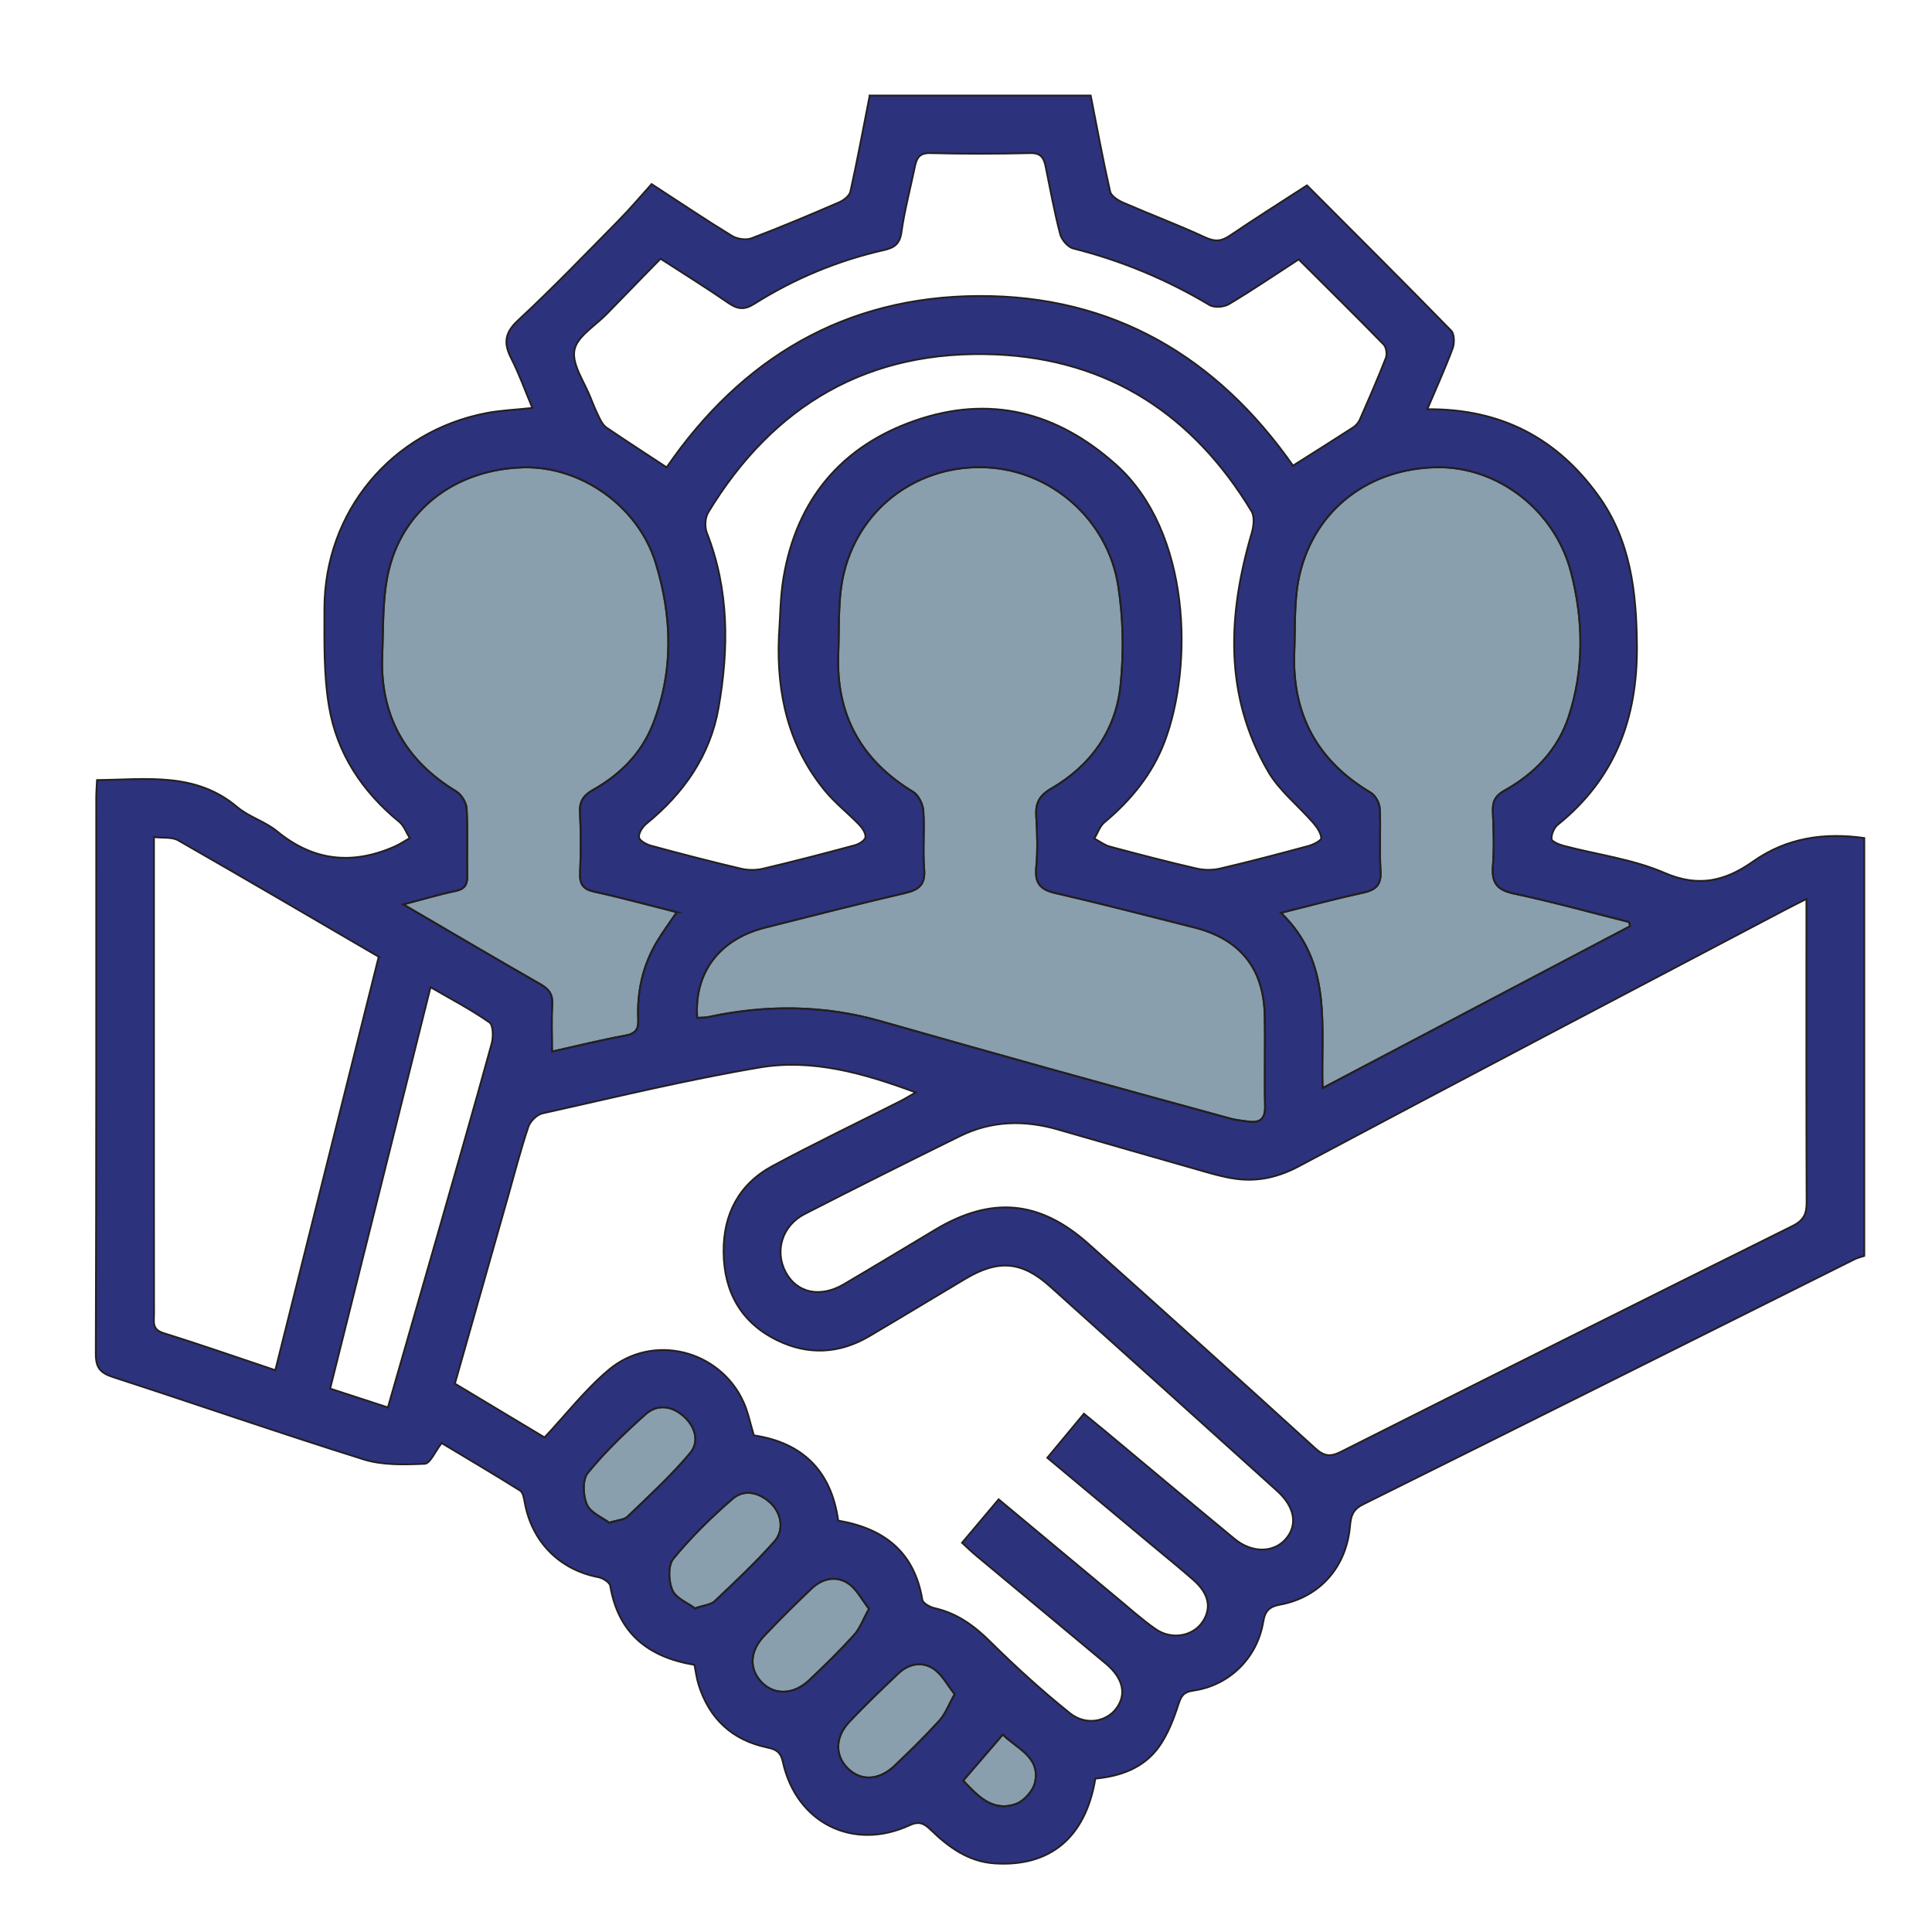 <?xml version="1.0" encoding="UTF-8"?>
<svg id="Layer_1" data-name="Layer 1" xmlns="http://www.w3.org/2000/svg" viewBox="0 0 1080 1080">
  <defs>
    <style>
      .cls-1 {
        fill: rgba(8,53,83,0.476);
      }

      .cls-1, .cls-2 {
        stroke: #231f20;
        stroke-miterlimit: 10;
      }

      .cls-2 {
        fill: #2D327C;
      }
    </style>
  </defs>
  <path class="cls-2" d="M486.16,53.41c41.18,0,82.37,0,123.55,0,3.53,17.9,6.82,35.85,10.85,53.64,.57,2.52,4.4,4.95,7.25,6.2,15.27,6.64,30.89,12.49,45.99,19.49,5.49,2.54,9.1,2.13,13.87-1.12,14-9.52,28.35-18.54,42.94-28,27.24,27.31,54.12,54.07,80.61,81.22,1.83,1.88,1.9,7.03,.82,9.93-4.18,11.21-9.15,22.13-14.17,33.99,41.39-.32,72.44,16.31,95.45,48.12,18.2,25.15,21.48,53.89,21.73,84.15,.33,40.56-12.24,74.21-44.23,99.99-2.09,1.68-3.66,5.34-3.5,7.96,.09,1.43,4.18,3.14,6.71,3.81,18.9,4.99,38.85,7.5,56.55,15.2,19.05,8.28,34.09,4.42,49.35-6.37,18.89-13.35,39.89-16.29,62.21-13.15v233.59c-1.79,.6-3.69,1.01-5.36,1.84-91.63,45.74-183.2,91.59-274.93,137.13-5.69,2.83-6.71,6.61-7.18,12.01-1.96,22.88-16.85,39.85-39.05,43.96-6.08,1.12-8.46,3.48-9.47,9.63-3.33,20.2-19,35.62-39.1,38.44-5.66,.79-6.88,3.26-8.46,8.14-2.62,8.1-5.85,16.41-10.74,23.26-8.47,11.87-21.56,16.49-35.54,17.78-5.48,32.94-25.24,49.43-56.31,47.4-14.71-.96-25.76-9.11-35.85-18.88-3.47-3.35-6.26-4.94-11.65-2.45-31.65,14.61-63.39-1.3-70.88-35.4-1.19-5.4-3.65-6.99-8.66-8.04-19.61-4.09-32.46-16.04-38.45-35.16-1.13-3.62-1.58-7.46-2.31-11.05-25.93-4.3-42.58-17.65-47.08-44.18-.34-1.98-4.11-4.34-6.61-4.82-21.73-4.16-37.2-19.73-41.18-41.78-.42-2.34-.97-5.6-2.59-6.62-14.82-9.29-29.89-18.17-43.86-26.57-3.64,4.68-6.41,11.45-9.46,11.57-11.39,.48-23.53,.88-34.2-2.47-46.82-14.65-93.17-30.79-139.85-45.92-7.21-2.34-9.84-5.12-9.82-13.14,.34-103.59,.22-207.17,.25-310.76,0-3.12,.27-6.24,.43-9.91,27.6-.26,55.06-4.65,78.41,15.11,6.52,5.52,15.57,8.03,22.18,13.48,20.32,16.74,42.09,18.99,65.7,8.61,2.96-1.3,5.68-3.17,8.51-4.77-1.9-3.05-3.17-6.88-5.81-9.04-20.72-16.93-34.87-38.32-39.28-64.48-3.01-17.9-2.62-36.48-2.59-54.75,.08-54.13,37.51-99.14,90.53-109.3,8.06-1.55,16.36-1.86,25.71-2.87-4.03-9.6-7.33-18.94-11.79-27.68-4.36-8.54-3.74-14.31,3.85-21.35,19.32-17.94,37.61-36.98,56.13-55.77,6.47-6.56,12.42-13.65,18.48-20.35,16.27,10.58,30.4,20.1,44.92,28.96,2.92,1.78,7.88,2.5,10.99,1.32,16.47-6.23,32.7-13.1,48.87-20.08,2.57-1.11,5.81-3.61,6.34-6,3.94-17.82,7.27-35.77,10.79-53.67ZM1009.8,502.54c-4.8,2.43-7.93,3.96-11.01,5.58-90.92,47.85-181.92,95.52-272.62,143.79-11.38,6.06-22.58,8.69-34.93,7.12-6-.77-11.93-2.4-17.78-4.06-27.45-7.8-54.86-15.75-82.29-23.62-18.6-5.33-36.95-4.91-54.48,3.72-29.08,14.3-58.05,28.81-86.89,43.58-12.68,6.49-16.94,20.85-10.49,32.7,6.26,11.51,19.26,14.28,32.37,6.58,17.17-10.08,34.19-20.43,51.29-30.63,31.3-18.67,58.18-16.36,85.47,8.01,42.46,37.92,84.75,76.03,126.85,114.35,4.9,4.46,8.42,4.85,14.22,1.93,84.06-42.29,168.2-84.43,252.5-126.25,6.32-3.14,7.93-6.8,7.91-13.3-.21-53.07-.12-106.15-.12-159.23,0-2.87,0-5.74,0-10.26ZM468.55,850.02c25.84,4.42,42.62,17.65,47.04,44.24,.32,1.93,4.19,4.1,6.74,4.68,12.36,2.81,21.88,9.51,30.85,18.39,14.27,14.14,29.2,27.73,44.86,40.31,8.87,7.13,20.36,4.89,25.92-2.51,5.94-7.89,3.97-16.98-5.75-25.12-24.17-20.22-48.43-40.33-72.63-60.51-2.6-2.17-5.03-4.54-7.8-7.07,7.15-8.48,13.67-16.22,20.48-24.3,22.58,18.82,44.28,36.95,66.03,55.02,7.17,5.96,14.12,12.25,21.75,17.55,8.78,6.11,20.45,4.05,25.92-3.67,5.5-7.77,4.01-16.02-4.72-23.71-7.23-6.38-14.75-12.43-22.16-18.62-19.69-16.45-39.4-32.89-59.63-49.79,7.03-8.47,13.53-16.29,20.47-24.65,4.27,3.5,7.96,6.49,11.61,9.53,24.21,20.17,48.33,40.45,72.64,60.5,9.75,8.04,21.9,7.8,28.62,0,6.77-7.86,5.03-17.93-4.88-26.88-42.27-38.13-84.55-76.23-126.9-114.27-15.71-14.11-28.9-15.26-47.24-4.35-17.95,10.67-35.78,21.52-53.77,32.13-16.73,9.87-34.27,10.77-51.58,2.29-20.05-9.83-29.63-26.85-29.92-48.99-.28-21.4,8.54-38.31,27.48-48.5,23.45-12.61,47.48-24.12,71.24-36.14,2.63-1.33,5.15-2.89,8.68-4.9-29.29-10.84-57.89-18.92-87.27-13.95-40.75,6.89-81.01,16.67-121.38,25.66-3.11,.69-6.84,4.4-7.89,7.51-4.28,12.75-7.63,25.81-11.31,38.77-9.88,34.79-19.76,69.58-29.75,104.78,16.36,9.82,32.24,19.35,50.1,30.07,11.94-12.74,22.7-26.68,35.87-37.75,24.59-20.69,62.17-11.17,75.36,18.01,2.6,5.76,3.82,12.14,5.79,18.6,27.4,4.08,43.31,20.09,47.14,47.61Zm-78.79-281.03c2.48-.19,4.42-.11,6.25-.5,32.29-6.91,64.37-6.74,96.28,2.35,31.07,8.85,62.16,17.63,93.29,26.3,33.98,9.46,67.99,18.79,102.01,28.09,3.36,.92,6.89,1.28,10.36,1.73,6.41,.83,9.37-1.49,9.21-8.52-.37-17.04,.18-34.1-.21-51.14-.59-26.13-13.87-42.4-39.37-48.84-25.81-6.51-51.57-13.21-77.51-19.18-8.36-1.92-11.67-5.36-10.85-14.2,.9-9.56,.61-19.31,.02-28.92-.45-7.25,1.73-11.47,8.34-15.3,22.16-12.84,36.19-32.49,38.79-57.82,1.88-18.37,1.55-37.49-1.33-55.72-5.86-37.11-37.67-64.39-73.7-66.04-37.13-1.7-70.19,21.51-79.44,58.35-3.68,14.67-2.65,30.58-3.27,45.94-1.36,33.88,12.66,59.44,41.76,77.05,3.02,1.83,5.5,6.82,5.76,10.51,.76,10.88-.4,21.91,.48,32.77,.71,8.69-2.98,11.53-10.7,13.33-26.23,6.11-52.34,12.74-78.45,19.37-25.36,6.44-39.59,25.16-37.73,50.39Zm521.48-51.27l-.64-2.3c-21.42-5.38-42.73-11.3-64.32-15.88-9.42-2-12.49-6.01-11.76-15.35,.8-10.23,.42-20.58-.03-30.85-.24-5.57,1.76-8.76,6.59-11.44,16.88-9.39,29.79-22.88,35.83-41.28,8.72-26.57,8.25-53.99,1.32-80.72-9.04-34.87-41.03-59.08-74.69-58.66-37.63,.47-68,22.89-76.87,59.24-3.44,14.1-2.53,29.31-3.11,44.04-1.38,34.57,12.69,60.8,42.65,78.56,2.61,1.55,4.94,5.75,5.1,8.84,.6,11.55-.31,23.18,.44,34.71,.5,7.64-2.24,10.76-9.43,12.33-14.83,3.23-29.49,7.19-46.23,11.34,29.09,28.12,22.18,63.22,23.25,97.95,58.2-30.64,115.05-60.57,171.9-90.5Zm-532.91-7.79c-15.89-4-30.93-8.13-46.14-11.46-6.33-1.39-8.22-4.22-7.95-10.47,.48-11.23,.55-22.52-.06-33.74-.35-6.44,2.06-9.75,7.46-12.79,14.96-8.42,26.84-20.28,33.2-36.33,11.83-29.84,10.92-60.56,1.64-90.59-9.86-31.91-42.02-54.06-73.84-53.26-36.48,.91-66.26,22.03-75.02,56.32-3.97,15.55-3.26,32.39-3.93,48.67-1.37,33.5,12.66,58.78,41.42,76.17,2.89,1.75,5.57,6.25,5.75,9.62,.68,12.5,.1,25.07,.35,37.6,.1,5.05-1.56,7.38-6.71,8.44-9.15,1.89-18.12,4.62-29.02,7.48,26.88,15.69,51.73,30.35,76.77,44.69,4.75,2.72,6.82,5.7,6.47,11.32-.54,8.53-.14,17.11-.14,26.21,14.12-3.14,27.49-6.46,41.02-8.95,5.74-1.05,7.39-3.54,7.15-8.99-.7-15.42,2.52-30.04,10.44-43.4,3.22-5.42,7.03-10.5,11.11-16.54Zm57.05-153.63c.82-11.19,.76-22.53,2.63-33.55,7.35-43.37,32.2-73.25,73.41-87.59,41.81-14.55,79.36-5.01,112.44,24.59,41.98,37.57,43.19,112.4,27.16,154.83-6.84,18.1-18.8,32.72-33.64,45.12-2.58,2.16-3.77,5.99-5.61,9.05,2.89,1.53,5.62,3.67,8.7,4.5,16.1,4.32,32.24,8.52,48.48,12.27,4.21,.97,9.03,.95,13.23-.03,16.54-3.86,32.98-8.19,49.38-12.63,2.69-.73,7.14-3.07,7.04-4.38-.23-2.94-2.38-6.06-4.48-8.48-8.38-9.66-18.96-17.96-25.25-28.79-24.75-42.6-22.51-87.61-9.16-133.2,1.11-3.8,1.74-9.16-.08-12.18-32.48-53.78-79.7-84.96-142.94-87.68-70.82-3.05-124.25,27.98-160.8,88.32-1.77,2.93-2.04,8.09-.77,11.34,12.54,31.96,12.31,64.88,6.56,97.8-4.66,26.65-19.43,47.85-40.38,64.88-2.15,1.75-4.39,5.25-4.07,7.6,.25,1.87,4.14,3.97,6.77,4.68,16.71,4.53,33.47,8.88,50.32,12.84,3.9,.92,8.39,.9,12.29-.03,17.16-4.05,34.23-8.49,51.25-13.08,2.32-.63,5.65-2.68,5.91-4.46,.32-2.15-1.67-5.15-3.46-7.01-6.22-6.47-13.44-12.07-19.11-18.97-20.48-24.91-27.03-54.13-25.83-85.78Zm287.42-96c11.59-7.34,22.67-14.28,33.63-21.38,1.51-.98,2.93-2.59,3.65-4.23,5.03-11.45,10.07-22.91,14.6-34.55,.82-2.1,.29-6.01-1.2-7.53-15.46-15.86-31.25-31.41-47.51-47.6-13.1,8.51-25.82,17.16-39,25.02-2.81,1.68-8.21,2.06-10.88,.46-23.88-14.27-49.18-24.8-76.16-31.61-2.99-.75-6.47-4.82-7.29-7.98-3.23-12.39-5.54-25.03-8.09-37.6-.98-4.8-2.47-7.87-8.62-7.72-18.64,.45-37.3,.47-55.94,0-6.2-.16-7.61,3-8.6,7.74-2.55,12.24-5.79,24.38-7.52,36.73-.92,6.56-4.32,8.52-9.68,9.73-25.89,5.87-50.12,15.95-72.53,30.07-5.67,3.57-9.44,3.01-14.57-.54-12.1-8.36-24.62-16.12-37.83-24.67-10.29,10.55-20.18,20.64-30,30.78-6.46,6.67-16.8,12.73-18.16,20.35-1.45,8.08,5.6,17.72,9.06,26.63,1.51,3.88,3.16,7.73,5.02,11.45,.96,1.92,2.17,4.04,3.87,5.19,11.01,7.47,22.19,14.69,33.61,22.2,41.84-60.84,99.37-95.45,174.39-95.79,75.35-.34,133.26,34.22,175.75,94.83ZM211.71,534.85c-37.73-21.99-74.8-43.75-112.11-65.09-3.42-1.96-8.38-1.22-13.53-1.84,0,5,0,8.48,0,11.96,0,36.33,0,72.66,0,108.98,0,48.54-.02,97.09,.04,145.63,0,4.22-1.31,8.64,5.15,10.66,20.73,6.46,41.24,13.63,62.65,20.8,19.28-77.11,38.39-153.53,57.79-231.1Zm5.13,251.9c9.47-32.96,18.7-64.94,27.86-96.93,10.14-35.43,20.34-70.84,30.12-106.37,1.03-3.72,.96-10.37-1.23-11.91-10.07-7.07-21.07-12.8-32.91-19.69-18.94,75.74-37.47,149.83-56.12,224.39,11.29,3.68,21.5,7.01,32.28,10.52Zm123.74,64.44c4.88-1.53,8.38-1.6,10.23-3.38,11.96-11.55,24.31-22.84,34.97-35.53,5.42-6.45,2.77-15-3.75-20.7-6.53-5.71-14.62-6.84-21.14-1-11.44,10.25-22.67,20.97-32.33,32.84-3.06,3.76-2.7,12.65-.47,17.66,2.07,4.65,8.72,7.26,12.48,10.12Zm47.93,47.87c5.17-1.79,8.92-2.01,11.01-3.98,11.39-10.8,22.88-21.59,33.3-33.3,5.77-6.49,4.03-16.03-2.29-21.79-6.42-5.86-14.57-7.71-21.07-2.07-11.82,10.26-23.15,21.34-33.06,33.42-3.06,3.73-2.72,12.61-.51,17.62,2.04,4.6,8.68,7.16,12.62,10.11Zm97.25,.27c-3.94-5-6.87-11.08-11.7-14.26-6.69-4.41-14.42-2.7-20.33,2.91-9.09,8.62-17.99,17.46-26.6,26.55-8.15,8.6-8.45,18.5-1.41,25.82,7.08,7.37,17.85,7.17,26.56-1.06,8.64-8.16,17.15-16.5,25.13-25.3,3.29-3.63,5.03-8.67,8.36-14.66Zm47.88,47.72c-4.06-5.07-7.03-11.04-11.84-14.22-6.28-4.16-13.76-2.87-19.47,2.52-9.34,8.81-18.58,17.74-27.43,27.05-8.06,8.48-8.27,18.61-1.3,25.82,7.31,7.55,17.6,7.29,26.5-1.18,8.6-8.19,17.11-16.52,25.09-25.31,3.27-3.6,5.03-8.58,8.46-14.67Zm26.95,22.57c-7.94,9.23-14.94,17.37-22.15,25.75,8.14,8.53,16.33,17.67,29.43,13.05,4.52-1.6,9.62-7.29,10.66-11.95,3.22-14.45-10.1-18.87-17.94-26.85Z"/>
  <path class="cls-1" d="M389.76,568.99c-1.86-25.24,12.37-43.96,37.73-50.39,26.11-6.62,52.22-13.26,78.45-19.37,7.72-1.8,11.41-4.64,10.7-13.33-.89-10.86,.27-21.89-.48-32.77-.26-3.69-2.74-8.68-5.76-10.51-29.1-17.62-43.12-43.17-41.76-77.05,.62-15.36-.42-31.27,3.27-45.94,9.25-36.84,42.31-60.05,79.44-58.35,36.03,1.65,67.84,28.93,73.7,66.04,2.88,18.23,3.21,37.35,1.33,55.72-2.6,25.33-16.63,44.98-38.79,57.82-6.61,3.83-8.79,8.05-8.34,15.3,.59,9.61,.88,19.36-.02,28.92-.83,8.84,2.49,12.28,10.85,14.2,25.93,5.97,51.7,12.66,77.51,19.18,25.5,6.44,38.78,22.71,39.37,48.84,.38,17.04-.17,34.1,.21,51.14,.15,7.03-2.81,9.35-9.21,8.52-3.47-.45-7-.81-10.36-1.73-34.02-9.3-68.04-18.63-102.01-28.09-31.12-8.67-62.22-17.45-93.29-26.3-31.91-9.09-63.99-9.26-96.28-2.35-1.84,.39-3.77,.32-6.25,.5Z"/>
  <path class="cls-1" d="M911.23,517.72c-56.85,29.93-113.7,59.86-171.9,90.5-1.06-34.73,5.84-69.83-23.25-97.95,16.73-4.16,31.4-8.11,46.23-11.34,7.19-1.57,9.93-4.69,9.43-12.33-.75-11.53,.16-23.16-.44-34.71-.16-3.09-2.49-7.3-5.1-8.84-29.96-17.76-44.02-43.99-42.65-78.56,.59-14.72-.32-29.94,3.11-44.04,8.86-36.35,39.23-58.77,76.87-59.24,33.66-.42,65.65,23.8,74.69,58.66,6.93,26.73,7.4,54.15-1.32,80.72-6.04,18.4-18.95,31.89-35.83,41.28-4.82,2.68-6.83,5.87-6.59,11.44,.44,10.27,.83,20.63,.03,30.85-.73,9.34,2.34,13.35,11.76,15.35,21.59,4.58,42.9,10.5,64.32,15.88l.64,2.3Z"/>
  <path class="cls-1" d="M378.32,509.93c-4.08,6.04-7.89,11.11-11.11,16.54-7.93,13.35-11.14,27.97-10.44,43.4,.25,5.45-1.41,7.94-7.15,8.99-13.53,2.48-26.9,5.81-41.02,8.95,0-9.1-.4-17.68,.14-26.21,.35-5.62-1.72-8.6-6.47-11.32-25.04-14.33-49.9-29-76.77-44.69,10.9-2.86,19.87-5.59,29.02-7.48,5.14-1.06,6.81-3.39,6.71-8.44-.26-12.53,.32-25.1-.35-37.6-.18-3.37-2.87-7.87-5.75-9.62-28.76-17.39-42.79-42.66-41.42-76.17,.66-16.28-.04-33.12,3.93-48.67,8.76-34.29,38.54-55.41,75.02-56.32,31.82-.8,63.98,21.35,73.84,53.26,9.28,30.03,10.19,60.75-1.64,90.59-6.36,16.05-18.25,27.91-33.2,36.33-5.41,3.04-7.82,6.35-7.46,12.79,.61,11.22,.54,22.51,.06,33.74-.27,6.25,1.62,9.09,7.95,10.47,15.22,3.33,30.26,7.46,46.14,11.46Z"/>
  <path class="cls-1" d="M340.58,851.19c-3.76-2.85-10.41-5.47-12.48-10.12-2.23-5.01-2.59-13.91,.47-17.66,9.66-11.87,20.89-22.59,32.33-32.84,6.51-5.83,14.61-4.71,21.14,1,6.52,5.71,9.16,14.25,3.75,20.7-10.65,12.69-23.01,23.98-34.97,35.53-1.85,1.78-5.36,1.85-10.23,3.38Z"/>
  <path class="cls-1" d="M388.51,899.06c-3.93-2.95-10.58-5.51-12.62-10.11-2.21-5.01-2.56-13.89,.51-17.62,9.91-12.07,21.23-23.15,33.06-33.42,6.5-5.64,14.65-3.79,21.07,2.07,6.32,5.77,8.06,15.3,2.29,21.79-10.42,11.71-21.9,22.5-33.3,33.3-2.08,1.98-5.84,2.2-11.01,3.98Z"/>
  <path class="cls-1" d="M485.76,899.33c-3.33,5.99-5.07,11.03-8.36,14.66-7.97,8.8-16.48,17.14-25.13,25.3-8.71,8.22-19.48,8.43-26.56,1.06-7.04-7.32-6.73-17.22,1.41-25.82,8.62-9.09,17.52-17.93,26.6-26.55,5.91-5.61,13.64-7.32,20.33-2.91,4.83,3.19,7.76,9.27,11.7,14.26Z"/>
  <path class="cls-1" d="M533.65,947.05c-3.43,6.1-5.19,11.07-8.46,14.67-7.98,8.79-16.48,17.12-25.09,25.31-8.9,8.47-19.19,8.73-26.5,1.18-6.97-7.21-6.76-17.34,1.3-25.82,8.84-9.3,18.09-18.23,27.43-27.05,5.71-5.39,13.19-6.68,19.47-2.52,4.81,3.18,7.78,9.15,11.84,14.22Z"/>
  <path class="cls-1" d="M560.59,969.63c7.84,7.98,21.16,12.4,17.94,26.85-1.04,4.67-6.14,10.36-10.66,11.95-13.09,4.62-21.29-4.52-29.43-13.05,7.21-8.38,14.21-16.52,22.15-25.75Z"/>
</svg>